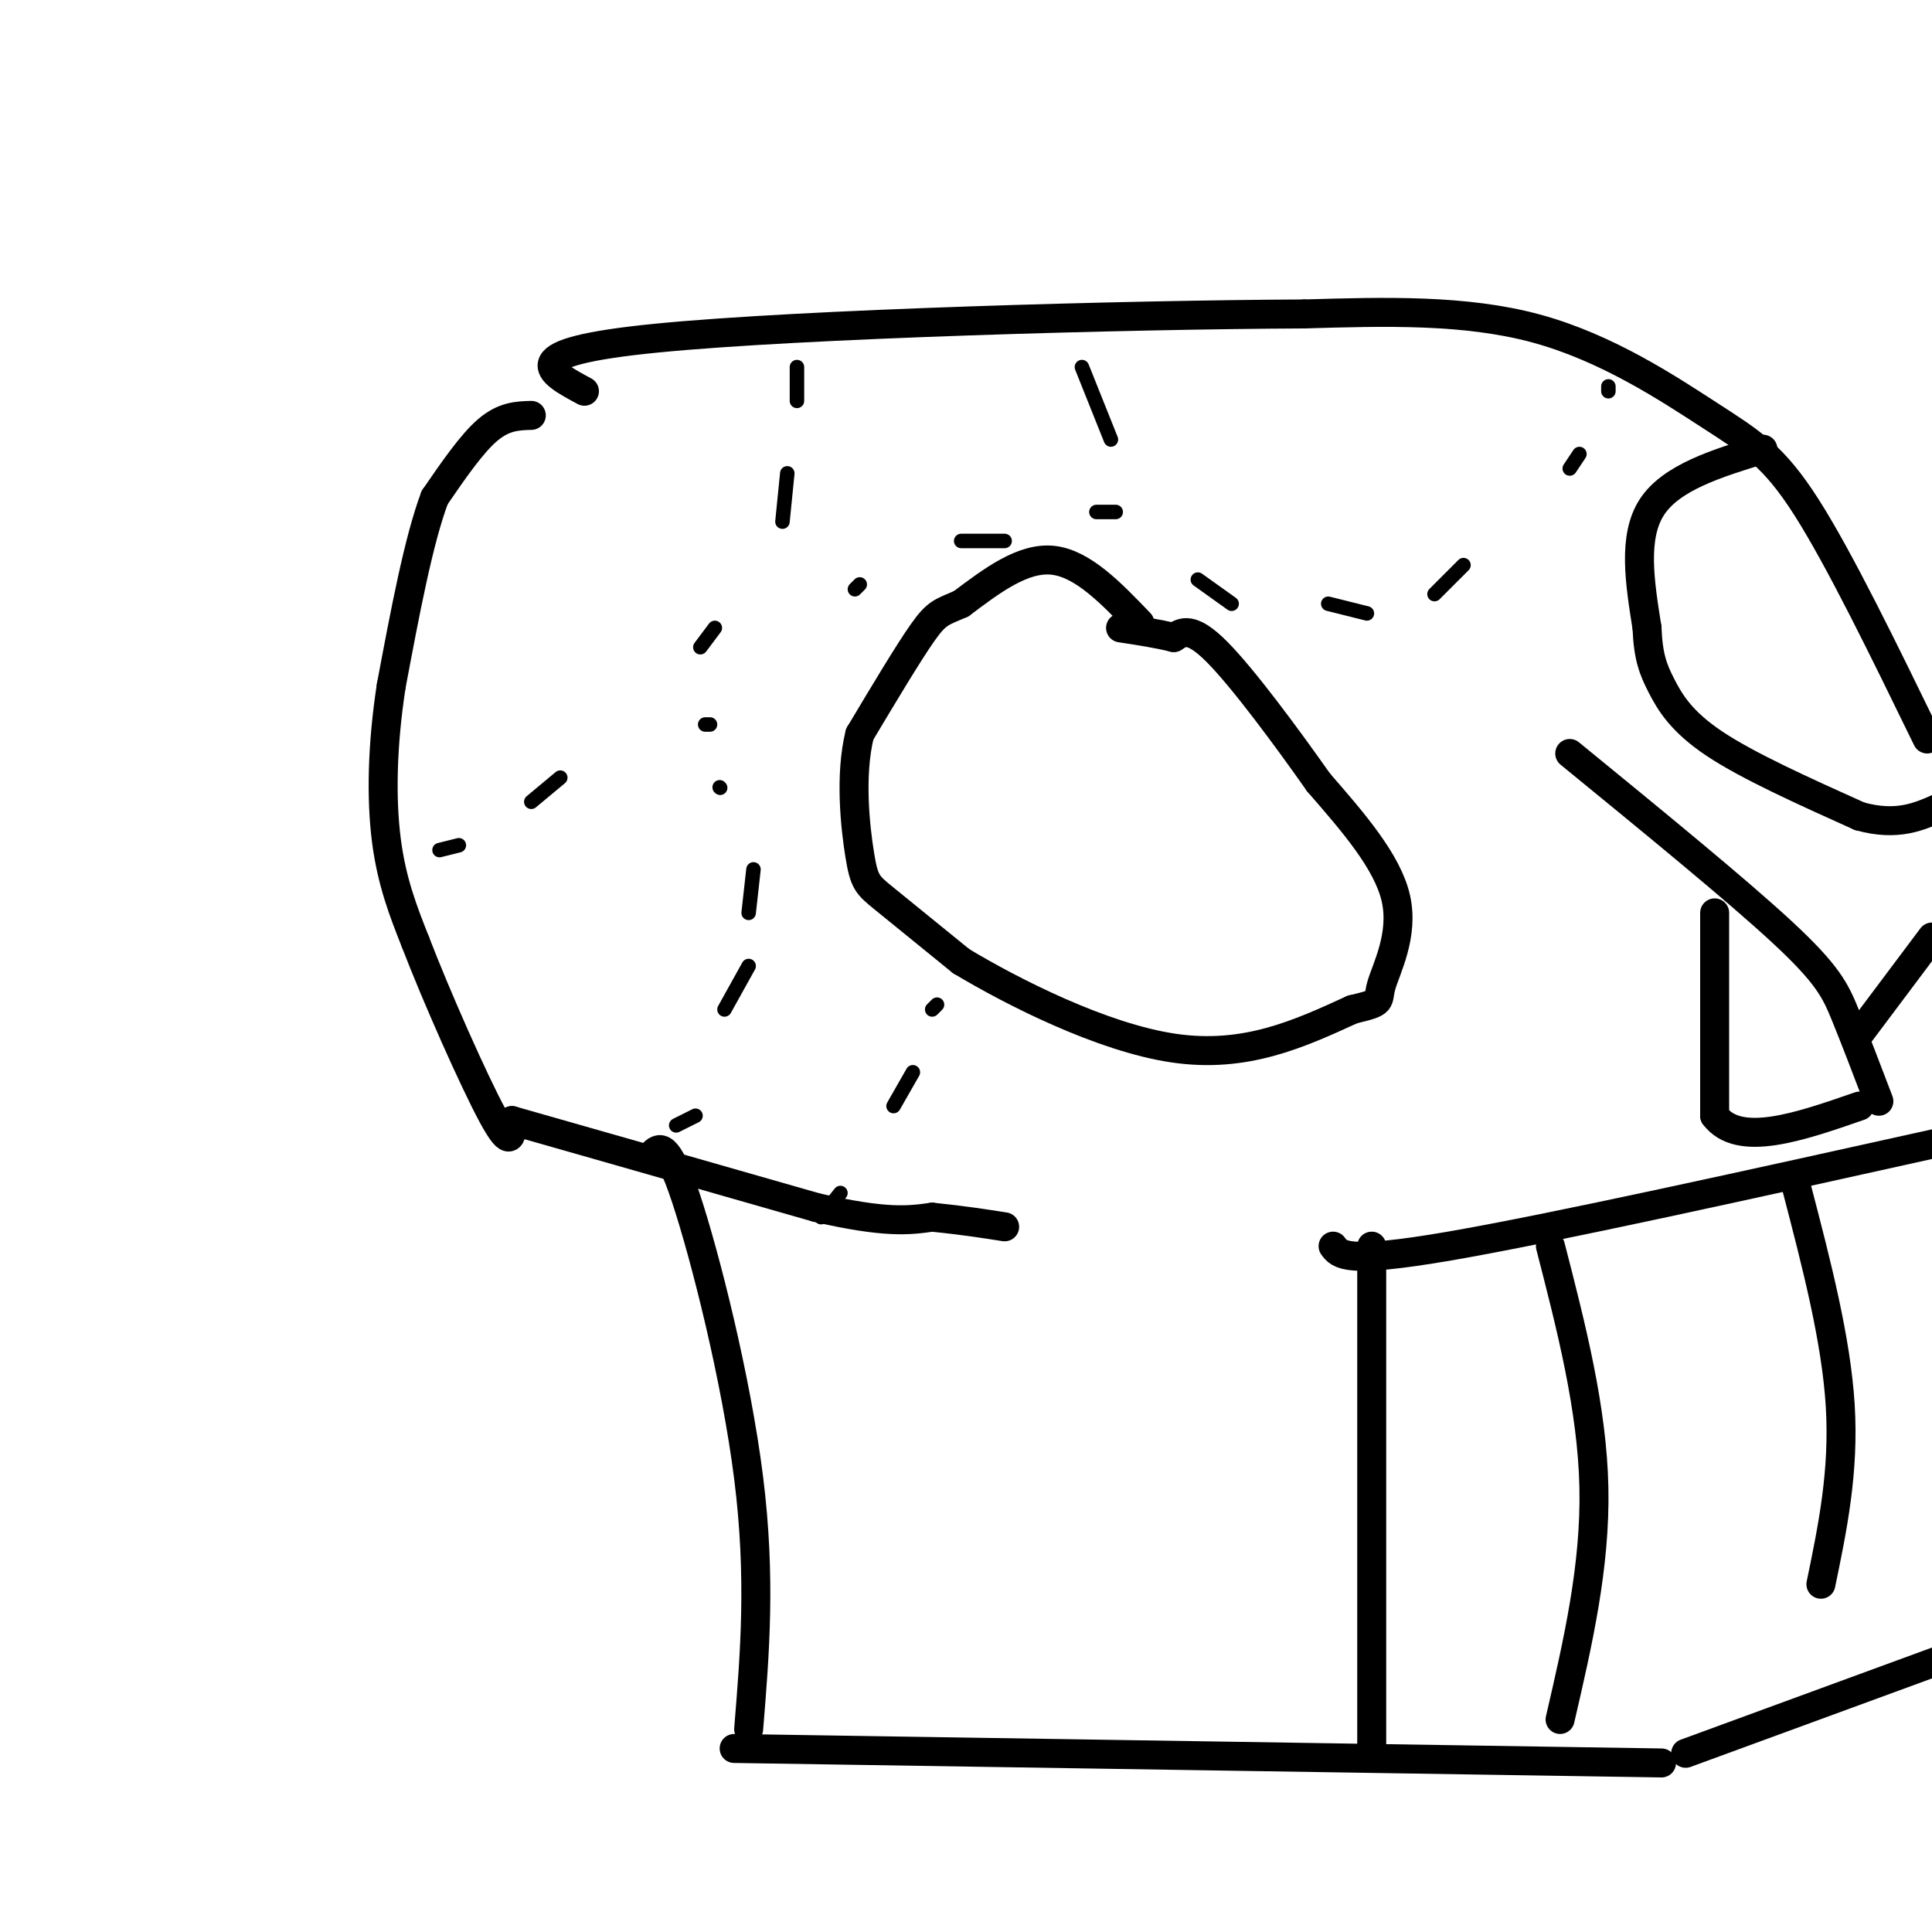 <svg viewBox='0 0 400 400' version='1.1' xmlns='http://www.w3.org/2000/svg' xmlns:xlink='http://www.w3.org/1999/xlink'><g fill='none' stroke='#000000' stroke-width='6' stroke-linecap='round' stroke-linejoin='round'><path d='M110,86c-2.833,0.083 -5.667,0.167 -9,3c-3.333,2.833 -7.167,8.417 -11,14'/><path d='M90,103c-3.333,8.833 -6.167,23.917 -9,39'/><path d='M81,142c-1.889,12.244 -2.111,23.356 -1,32c1.111,8.644 3.556,14.822 6,21'/><path d='M86,195c4.311,11.222 12.089,28.778 16,36c3.911,7.222 3.956,4.111 4,1'/><path d='M106,232c11.167,3.167 37.083,10.583 63,18'/><path d='M169,250c14.500,3.333 19.250,2.667 24,2'/><path d='M193,252c6.500,0.667 10.750,1.333 15,2'/><path d='M135,239c1.511,-1.489 3.022,-2.978 7,9c3.978,11.978 10.422,37.422 13,58c2.578,20.578 1.289,36.289 0,52'/><path d='M152,362c0.000,0.000 192.000,3.000 192,3'/><path d='M284,258c0.000,0.000 0.000,104.000 0,104'/><path d='M276,258c1.333,1.833 2.667,3.667 24,0c21.333,-3.667 62.667,-12.833 104,-22'/><path d='M349,363c0.000,0.000 60.000,-22.000 60,-22'/><path d='M321,258c4.333,16.833 8.667,33.667 9,50c0.333,16.333 -3.333,32.167 -7,48'/><path d='M372,246c4.083,15.667 8.167,31.333 9,45c0.833,13.667 -1.583,25.333 -4,37'/><path d='M325,156c17.289,14.133 34.578,28.267 44,37c9.422,8.733 10.978,12.067 13,17c2.022,4.933 4.511,11.467 7,18'/><path d='M385,214c0.000,0.000 15.000,-20.000 15,-20'/><path d='M399,153c-9.089,-18.655 -18.179,-37.310 -25,-48c-6.821,-10.690 -11.375,-13.417 -20,-19c-8.625,-5.583 -21.321,-14.024 -36,-18c-14.679,-3.976 -31.339,-3.488 -48,-3'/><path d='M270,65c-36.578,0.156 -104.022,2.044 -134,5c-29.978,2.956 -22.489,6.978 -15,11'/><path d='M365,93c-9.500,2.917 -19.000,5.833 -23,12c-4.000,6.167 -2.500,15.583 -1,25'/><path d='M341,130c0.226,6.048 1.292,8.667 3,12c1.708,3.333 4.060,7.381 11,12c6.940,4.619 18.470,9.810 30,15'/><path d='M385,169c7.833,2.167 12.417,0.083 17,-2'/><path d='M236,129c-5.917,-6.167 -11.833,-12.333 -18,-13c-6.167,-0.667 -12.583,4.167 -19,9'/><path d='M199,125c-4.156,1.800 -5.044,1.800 -8,6c-2.956,4.200 -7.978,12.600 -13,21'/><path d='M178,152c-2.119,8.524 -0.917,19.333 0,25c0.917,5.667 1.548,6.190 5,9c3.452,2.810 9.726,7.905 16,13'/><path d='M199,199c10.622,6.378 29.178,15.822 44,18c14.822,2.178 25.911,-2.911 37,-8'/><path d='M280,209c6.714,-1.583 5.000,-1.542 6,-5c1.000,-3.458 4.714,-10.417 3,-18c-1.714,-7.583 -8.857,-15.792 -16,-24'/><path d='M273,162c-6.756,-9.600 -15.644,-21.600 -21,-27c-5.356,-5.400 -7.178,-4.200 -9,-3'/><path d='M243,132c-3.333,-0.833 -7.167,-1.417 -11,-2'/><path d='M355,189c0.000,0.000 0.000,42.000 0,42'/><path d='M355,231c5.000,6.667 17.500,2.333 30,-2'/></g>
<g fill='none' stroke='#000000' stroke-width='3' stroke-linecap='round' stroke-linejoin='round'><path d='M165,76c0.000,0.000 0.000,7.000 0,7'/><path d='M163,98c0.000,0.000 -1.000,10.000 -1,10'/><path d='M148,130c0.000,0.000 -3.000,4.000 -3,4'/><path d='M116,161c0.000,0.000 -6.000,5.000 -6,5'/><path d='M95,175c0.000,0.000 -4.000,1.000 -4,1'/><path d='M224,76c0.000,0.000 6.000,15.000 6,15'/><path d='M248,120c0.000,0.000 7.000,5.000 7,5'/><path d='M275,125c0.000,0.000 8.000,2.000 8,2'/><path d='M297,123c0.000,0.000 6.000,-6.000 6,-6'/><path d='M325,97c0.000,0.000 2.000,-3.000 2,-3'/><path d='M333,81c0.000,0.000 0.000,-1.000 0,-1'/><path d='M140,233c0.000,0.000 4.000,-2.000 4,-2'/><path d='M150,209c0.000,0.000 5.000,-9.000 5,-9'/><path d='M155,189c0.000,0.000 1.000,-9.000 1,-9'/><path d='M149,163c0.000,0.000 0.100,0.100 0.1,0.1'/><path d='M147,150c0.000,0.000 -1.000,0.000 -1,0'/><path d='M177,122c0.000,0.000 1.000,-1.000 1,-1'/><path d='M199,112c0.000,0.000 9.000,0.000 9,0'/><path d='M227,106c0.000,0.000 4.000,0.000 4,0'/><path d='M170,252c0.000,0.000 4.000,-5.000 4,-5'/><path d='M185,229c0.000,0.000 4.000,-7.000 4,-7'/><path d='M193,209c0.000,0.000 1.000,-1.000 1,-1'/></g>
</svg>